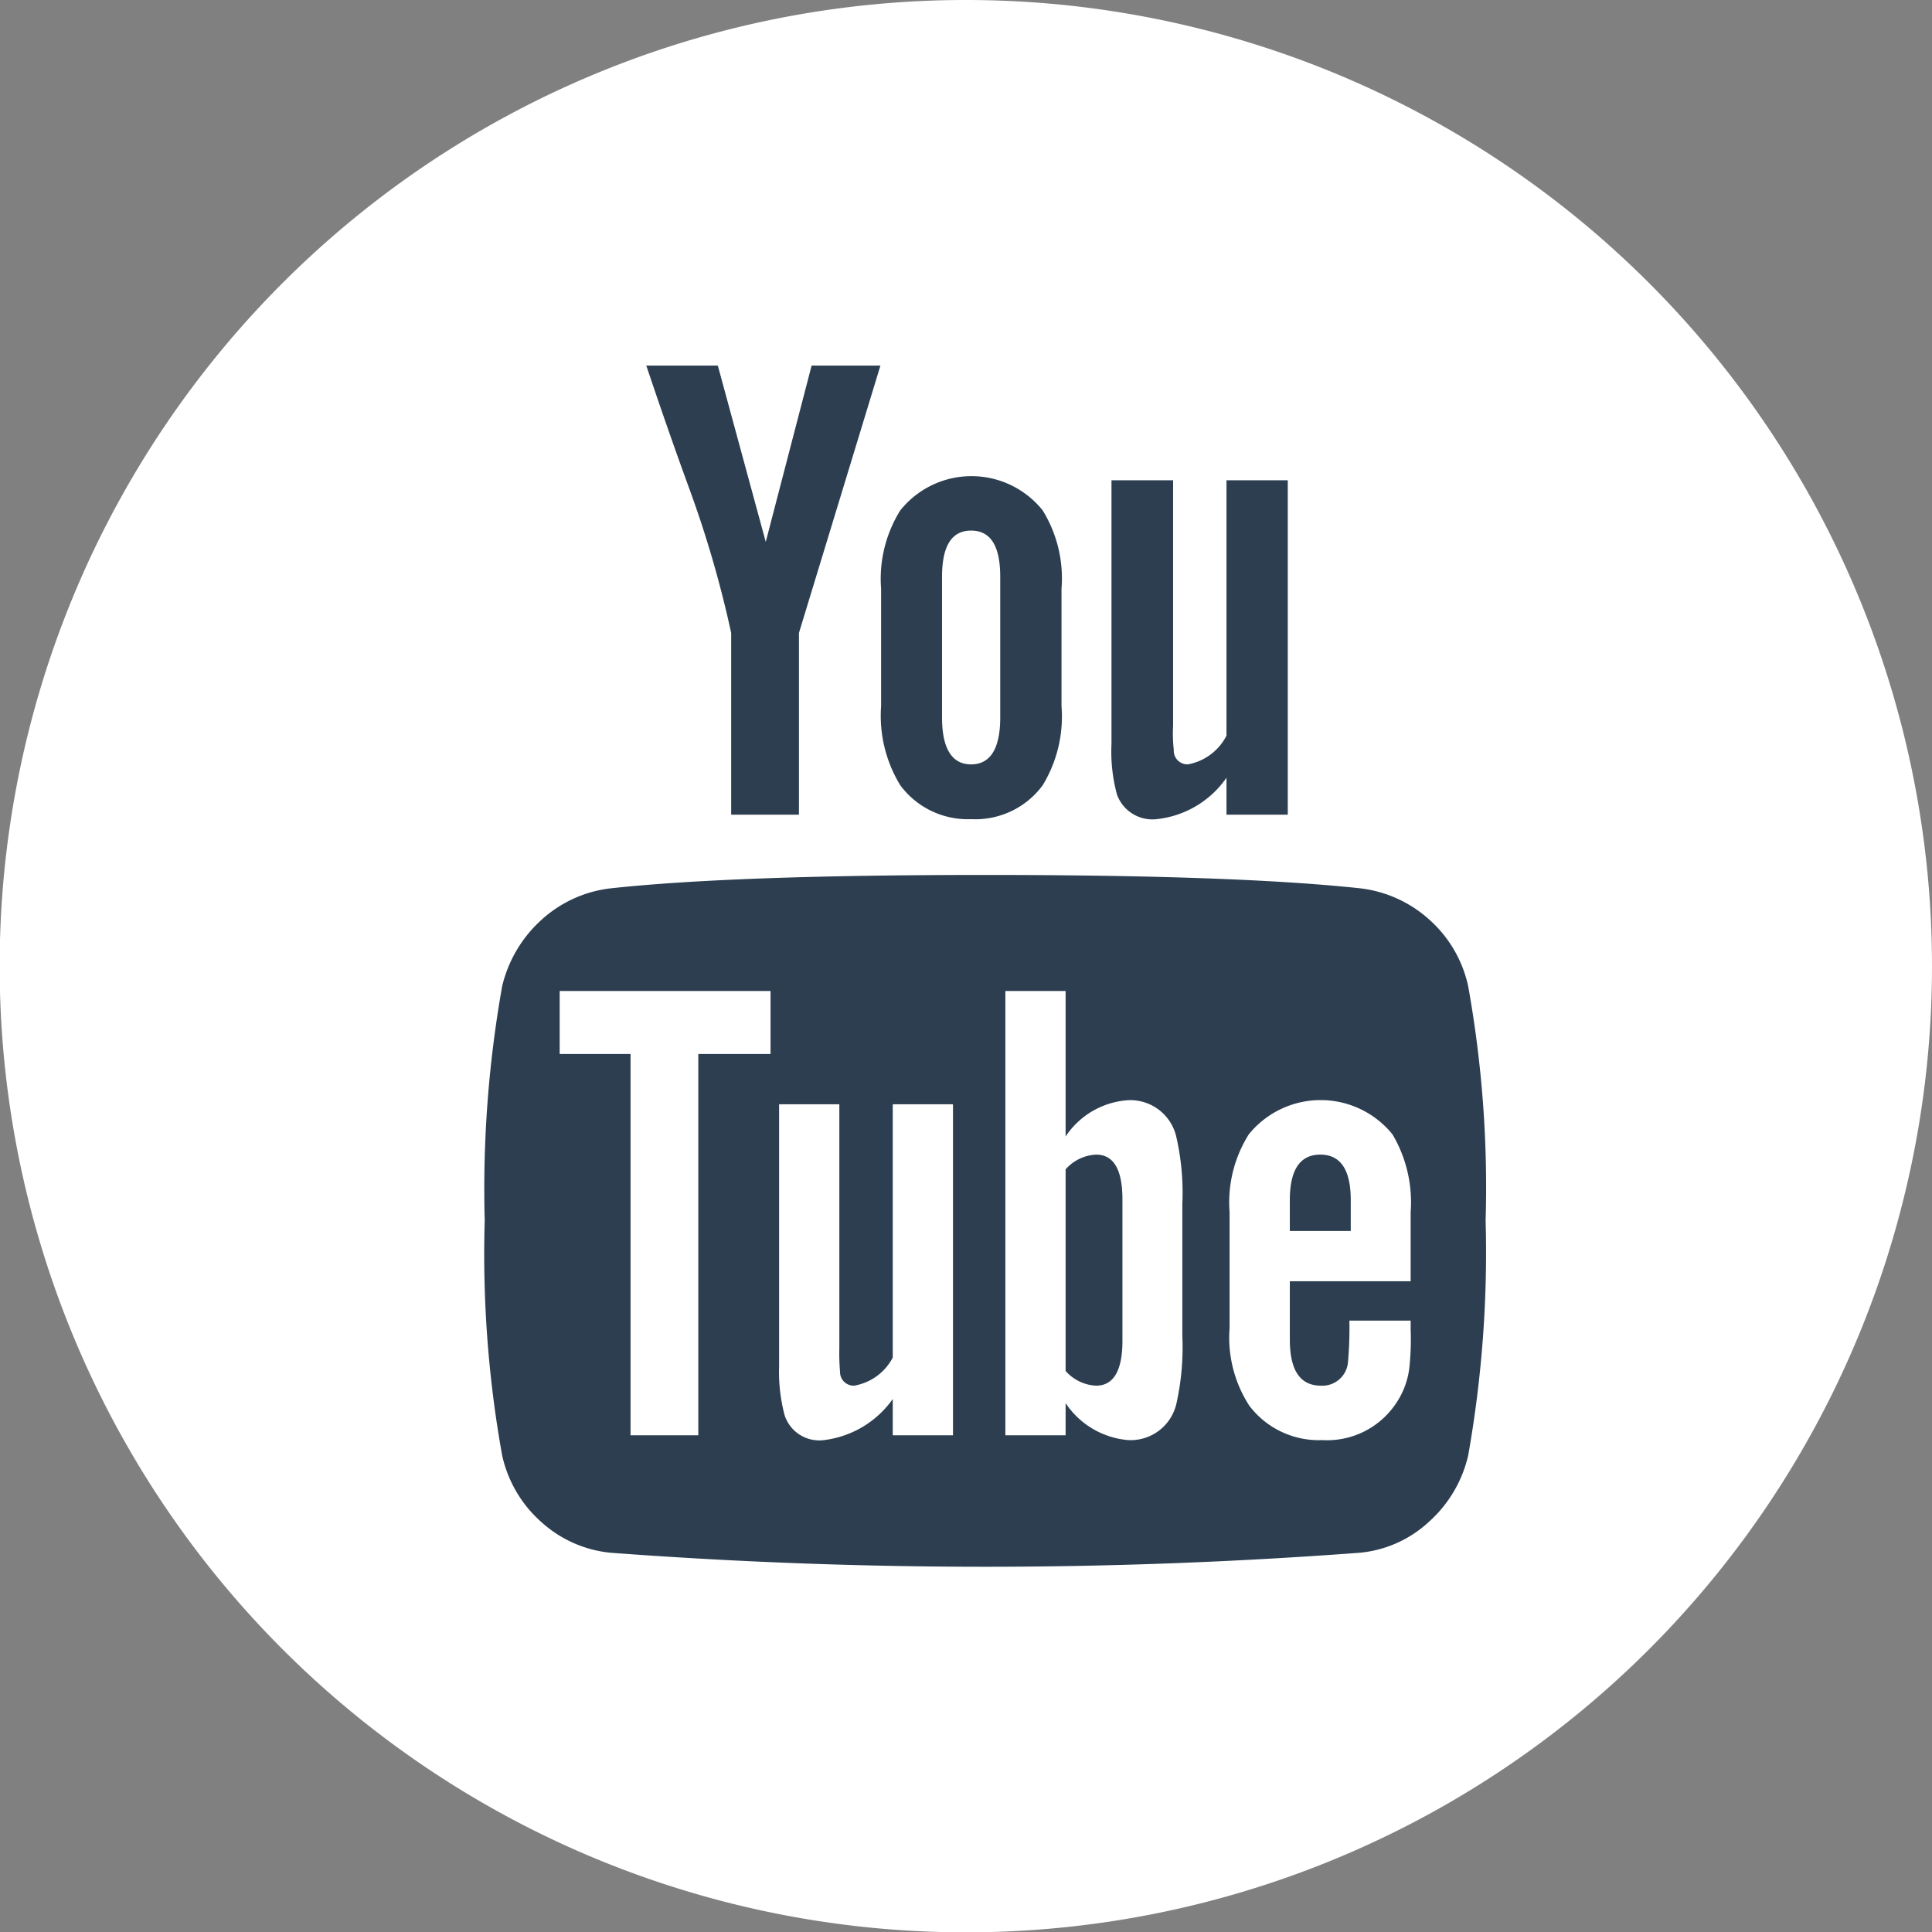 <svg id="yt" xmlns="http://www.w3.org/2000/svg" width="56.44" height="56.44" viewBox="0 0 56.44 56.44">
  <rect x="0" y="0" width="56.44" height="56.44" fill="#808080" stroke="none"/>
  <defs>
    <style>
      .cls-1 {
        fill: #fff;
      }

      .cls-1, .cls-2 {
        fill-rule: evenodd;
      }

      .cls-2 {
        fill: #2c3e50;
      }
    </style>
  </defs>
  <path id="yt_bg" data-name="yt bg" class="cls-1" d="M2893.25,2788.75a28.225,28.225,0,1,1-28.23,28.23A28.223,28.223,0,0,1,2893.25,2788.75Z" transform="translate(-2865.03 -2788.75)"/>
  <path class="cls-2" d="M2897.5,2802.78v7.71a4.793,4.793,0,0,0,.16,1.47,1.1,1.1,0,0,0,1.16.72,2.849,2.849,0,0,0,2.04-1.21v1.08h1.79v-9.77h-1.79v7.46a1.58,1.58,0,0,1-1.13.84,0.4,0.4,0,0,1-.41-0.43,4.092,4.092,0,0,1-.02-0.69v-7.18h-1.8Zm-4.1,9.9a2.44,2.44,0,0,0,2.09-.99,3.854,3.854,0,0,0,.55-2.31v-3.43a3.785,3.785,0,0,0-.55-2.29,2.663,2.663,0,0,0-4.16,0,3.779,3.779,0,0,0-.56,2.29v3.43a3.89,3.89,0,0,0,.56,2.31A2.453,2.453,0,0,0,2893.4,2812.68Zm-0.85-7.08c0-.9.28-1.35,0.85-1.35s0.85,0.45.85,1.35v4.11c0,0.91-.29,1.37-0.85,1.37s-0.85-.46-0.85-1.37v-4.11Zm-4.18,6.95v-5.31l2.38-7.81h-2.01l-1.34,5.15-1.4-5.15h-2.09c0.37,1.1.79,2.32,1.28,3.66a32.036,32.036,0,0,1,1.2,4.15v5.31h1.98Zm18.42,3.07a3.641,3.641,0,0,0-2.03-.92q-3.63-.39-10.95-0.39t-10.93.39a3.61,3.61,0,0,0-2.03.92,3.789,3.789,0,0,0-1.15,1.94,33.9,33.9,0,0,0-.51,6.85,33.211,33.211,0,0,0,.51,6.86,3.642,3.642,0,0,0,1.14,1.94,3.52,3.52,0,0,0,2.02.9,146.428,146.428,0,0,0,21.9,0,3.436,3.436,0,0,0,2.01-.9,3.722,3.722,0,0,0,1.15-1.94,33.947,33.947,0,0,0,.51-6.86,33.166,33.166,0,0,0-.51-6.85A3.626,3.626,0,0,0,2906.79,2815.62Zm-19.25,3.92h-2.11v11.14h-1.98v-11.14h-2.07v-1.84h6.16v1.84h0Zm5.33,11.14h-1.76v-1.06a2.888,2.888,0,0,1-2.01,1.2,1.064,1.064,0,0,1-1.15-.73,4.961,4.961,0,0,1-.16-1.43v-7.65h1.76v7.12a6.281,6.281,0,0,0,.02.69,0.4,0.4,0,0,0,.41.41,1.57,1.57,0,0,0,1.13-.82v-7.4h1.76v9.67h0Zm6.7-2.9a7.57,7.57,0,0,1-.17,1.96,1.372,1.372,0,0,1-1.41,1.08,2.441,2.441,0,0,1-1.83-1.08v0.94h-1.76V2817.7h1.76v4.25a2.38,2.38,0,0,1,1.83-1.06,1.379,1.379,0,0,1,1.41,1.1,7.3,7.3,0,0,1,.17,1.93v3.86Zm6.67-1.6h-3.53v1.7c0,0.9.3,1.35,0.91,1.35a0.751,0.751,0,0,0,.79-0.7,11.227,11.227,0,0,0,.04-1.2h1.79v0.26a7.778,7.778,0,0,1-.04,1.13,2.338,2.338,0,0,1-.41,1.06,2.419,2.419,0,0,1-2.13,1.04,2.547,2.547,0,0,1-2.13-1,3.655,3.655,0,0,1-.58-2.27v-3.39a3.731,3.731,0,0,1,.56-2.27,2.7,2.7,0,0,1,4.2,0,3.9,3.9,0,0,1,.53,2.27v2.02h0Zm-2.64-3.7c-0.59,0-.89.44-0.89,1.33v0.9h1.78v-0.9C2904.49,2822.92,2904.19,2822.48,2903.6,2822.48Zm-6.55,0a1.268,1.268,0,0,0-.89.43v5.89a1.268,1.268,0,0,0,.89.43c0.51,0,.77-0.44.77-1.31v-4.13C2897.82,2822.91,2897.56,2822.48,2897.05,2822.48Z" transform="translate(-2865.03 -2788.75)"/>
</svg>
